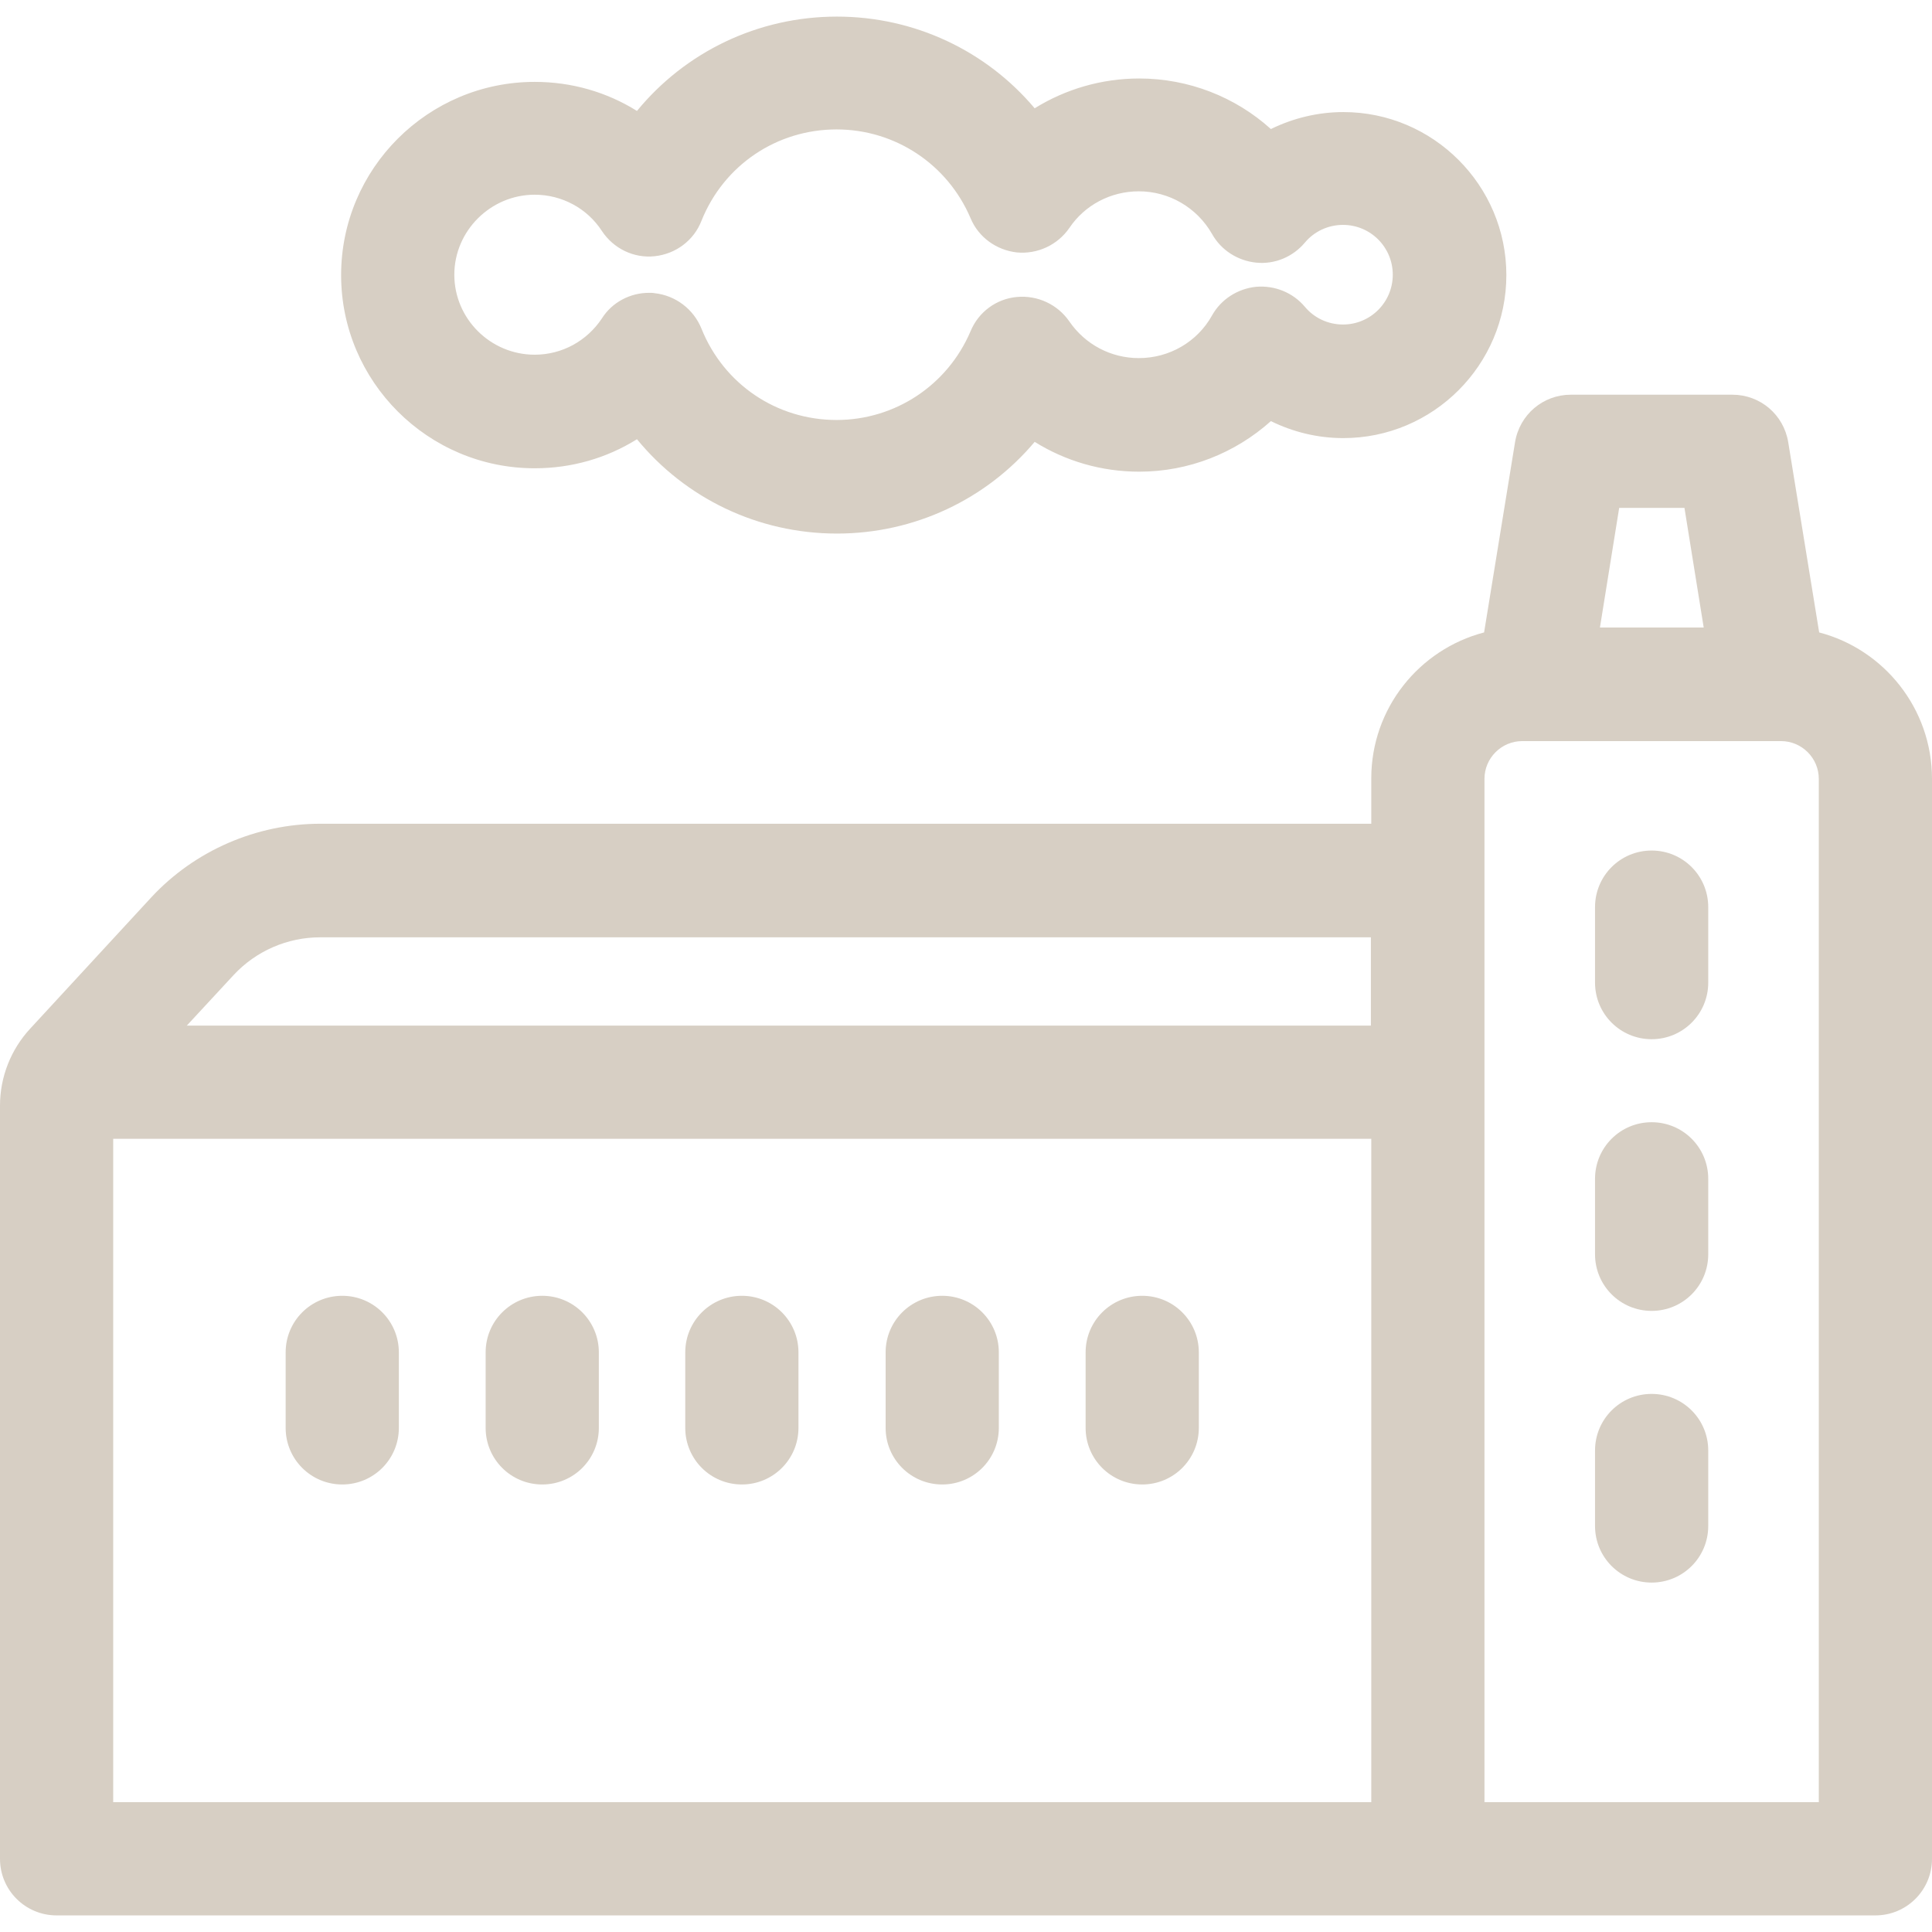 <?xml version="1.0" encoding="utf-8"?>
<!-- Generator: Adobe Illustrator 23.0.3, SVG Export Plug-In . SVG Version: 6.00 Build 0)  -->
<svg version="1.1" id="Layer_1" xmlns="http://www.w3.org/2000/svg" xmlns:xlink="http://www.w3.org/1999/xlink" x="0px" y="0px"
	 viewBox="0 0 512 512" style="enable-background:new 0 0 512 512;" xml:space="preserve">
<style type="text/css">
	.st0{fill:#D7CFC4;}
</style>
<g>
	<path class="st0" d="M482.1,167.6l-8.2-50.4c-1.2-7.3-7.4-12.6-14.8-12.6h-42.8c-7.4,0-13.6,5.3-14.8,12.6l-8.2,50.4
		c-17.2,4.5-29.9,20.1-29.9,38.7v12H84.9c-16.9,0-33.3,7.1-44.8,19.5L8,272.6c-5.1,5.5-8,12.8-8,20.4v199.6c0,8.3,6.7,15,15,15h482
		c8.3,0,15-6.7,15-15V206.4C512,187.8,499.3,172.1,482.1,167.6z M363.4,477.6H30V301.8h333.4V477.6z M363.4,271.8H49.5L62,258.3
		c5.9-6.3,14.2-9.9,22.8-9.9h278.5v23.4H363.4z M429.1,134.6h17.3l5.1,31.7H424L429.1,134.6z M482,477.6h-88.6V206.4
		c0-5.5,4.5-10,10-10H472c5.5,0,10,4.5,10,10V477.6z"/>
	<path class="st0" d="M437.7,225.4c-8.3,0-15,6.7-15,15v20c0,8.3,6.7,15,15,15s15-6.7,15-15v-20C452.7,232.1,446,225.4,437.7,225.4z
		"/>
	<path class="st0" d="M437.7,297.4c-8.3,0-15,6.7-15,15v20c0,8.3,6.7,15,15,15s15-6.7,15-15v-20C452.7,304.1,446,297.4,437.7,297.4z
		"/>
	<path class="st0" d="M437.7,369.4c-8.3,0-15,6.7-15,15v20c0,8.3,6.7,15,15,15s15-6.7,15-15v-20C452.7,376.1,446,369.4,437.7,369.4z
		"/>
	<path class="st0" d="M90.7,343.4c-8.3,0-15,6.7-15,15v20c0,8.3,6.7,15,15,15s15-6.7,15-15v-20C105.7,350.1,99,343.4,90.7,343.4z"/>
	<path class="st0" d="M143.7,343.4c-8.3,0-15,6.7-15,15v20c0,8.3,6.7,15,15,15s15-6.7,15-15v-20C158.7,350.1,152,343.4,143.7,343.4z
		"/>
	<path class="st0" d="M196.6,343.4c-8.3,0-15,6.7-15,15v20c0,8.3,6.7,15,15,15s15-6.7,15-15v-20
		C211.6,350.1,204.9,343.4,196.6,343.4z"/>
	<path class="st0" d="M249.7,343.4c-8.3,0-15,6.7-15,15v20c0,8.3,6.7,15,15,15s15-6.7,15-15v-20C264.7,350.1,258,343.4,249.7,343.4z
		"/>
	<path class="st0" d="M302.7,343.4c-8.3,0-15,6.7-15,15v20c0,8.3,6.7,15,15,15s15-6.7,15-15v-20C317.7,350.1,311,343.4,302.7,343.4z
		"/>
	<path class="st0" d="M141.7,124.1c9.8,0,19.1-2.7,27.1-7.7c12.8,15.6,32,25,53,25c20.6,0,39.6-9.1,52.4-24.3
		c8.2,5.1,17.7,7.9,27.7,7.9c13.1,0,25.4-4.9,34.9-13.4c5.9,2.9,12.4,4.5,19.2,4.5c23.8,0,43.2-19.4,43.2-43.2S379.8,29.7,356,29.7
		c-6.7,0-13.3,1.6-19.2,4.5c-9.4-8.5-21.8-13.4-34.9-13.4c-9.9,0-19.5,2.8-27.7,7.9c-12.8-15.2-31.8-24.3-52.4-24.3
		c-21,0-40.2,9.4-53,25c-8-5-17.3-7.7-27.1-7.7c-28.3,0-51.3,23-51.3,51.2S113.4,124.1,141.7,124.1z M141.7,51.6
		c7.2,0,13.9,3.6,17.8,9.6c3.1,4.7,8.5,7.3,14,6.7c5.6-0.6,10.4-4.2,12.4-9.4c5.9-14.7,19.9-24.2,35.8-24.2
		c15.5,0,29.4,9.2,35.5,23.5c2.1,5.1,6.9,8.5,12.3,9.1c5.5,0.5,10.8-2,13.9-6.5c4.1-6.1,11-9.7,18.4-9.7c8,0,15.4,4.3,19.4,11.3
		c2.4,4.3,6.8,7.1,11.7,7.6c4.9,0.5,9.7-1.5,12.9-5.3c2.5-3,6.2-4.7,10.1-4.7c7.3,0,13.2,5.9,13.2,13.2S363.2,86,355.9,86
		c-3.9,0-7.6-1.7-10.1-4.7c-3.2-3.8-8-5.7-12.9-5.3c-4.9,0.5-9.3,3.3-11.7,7.6c-3.9,7-11.3,11.3-19.4,11.3c-7.4,0-14.2-3.6-18.4-9.7
		c-3.1-4.5-8.4-7-13.9-6.5s-10.2,4-12.3,9.1c-6.1,14.3-20,23.5-35.5,23.5c-15.9,0-29.9-9.5-35.8-24.2c-2.1-5.2-6.9-8.8-12.4-9.4
		c-0.5-0.1-1-0.1-1.5-0.1c-5,0-9.8,2.5-12.5,6.8c-4,6-10.6,9.6-17.8,9.6c-11.7,0-21.3-9.5-21.3-21.2C120.4,61.2,130,51.6,141.7,51.6
		z"/>
</g>
</svg>
